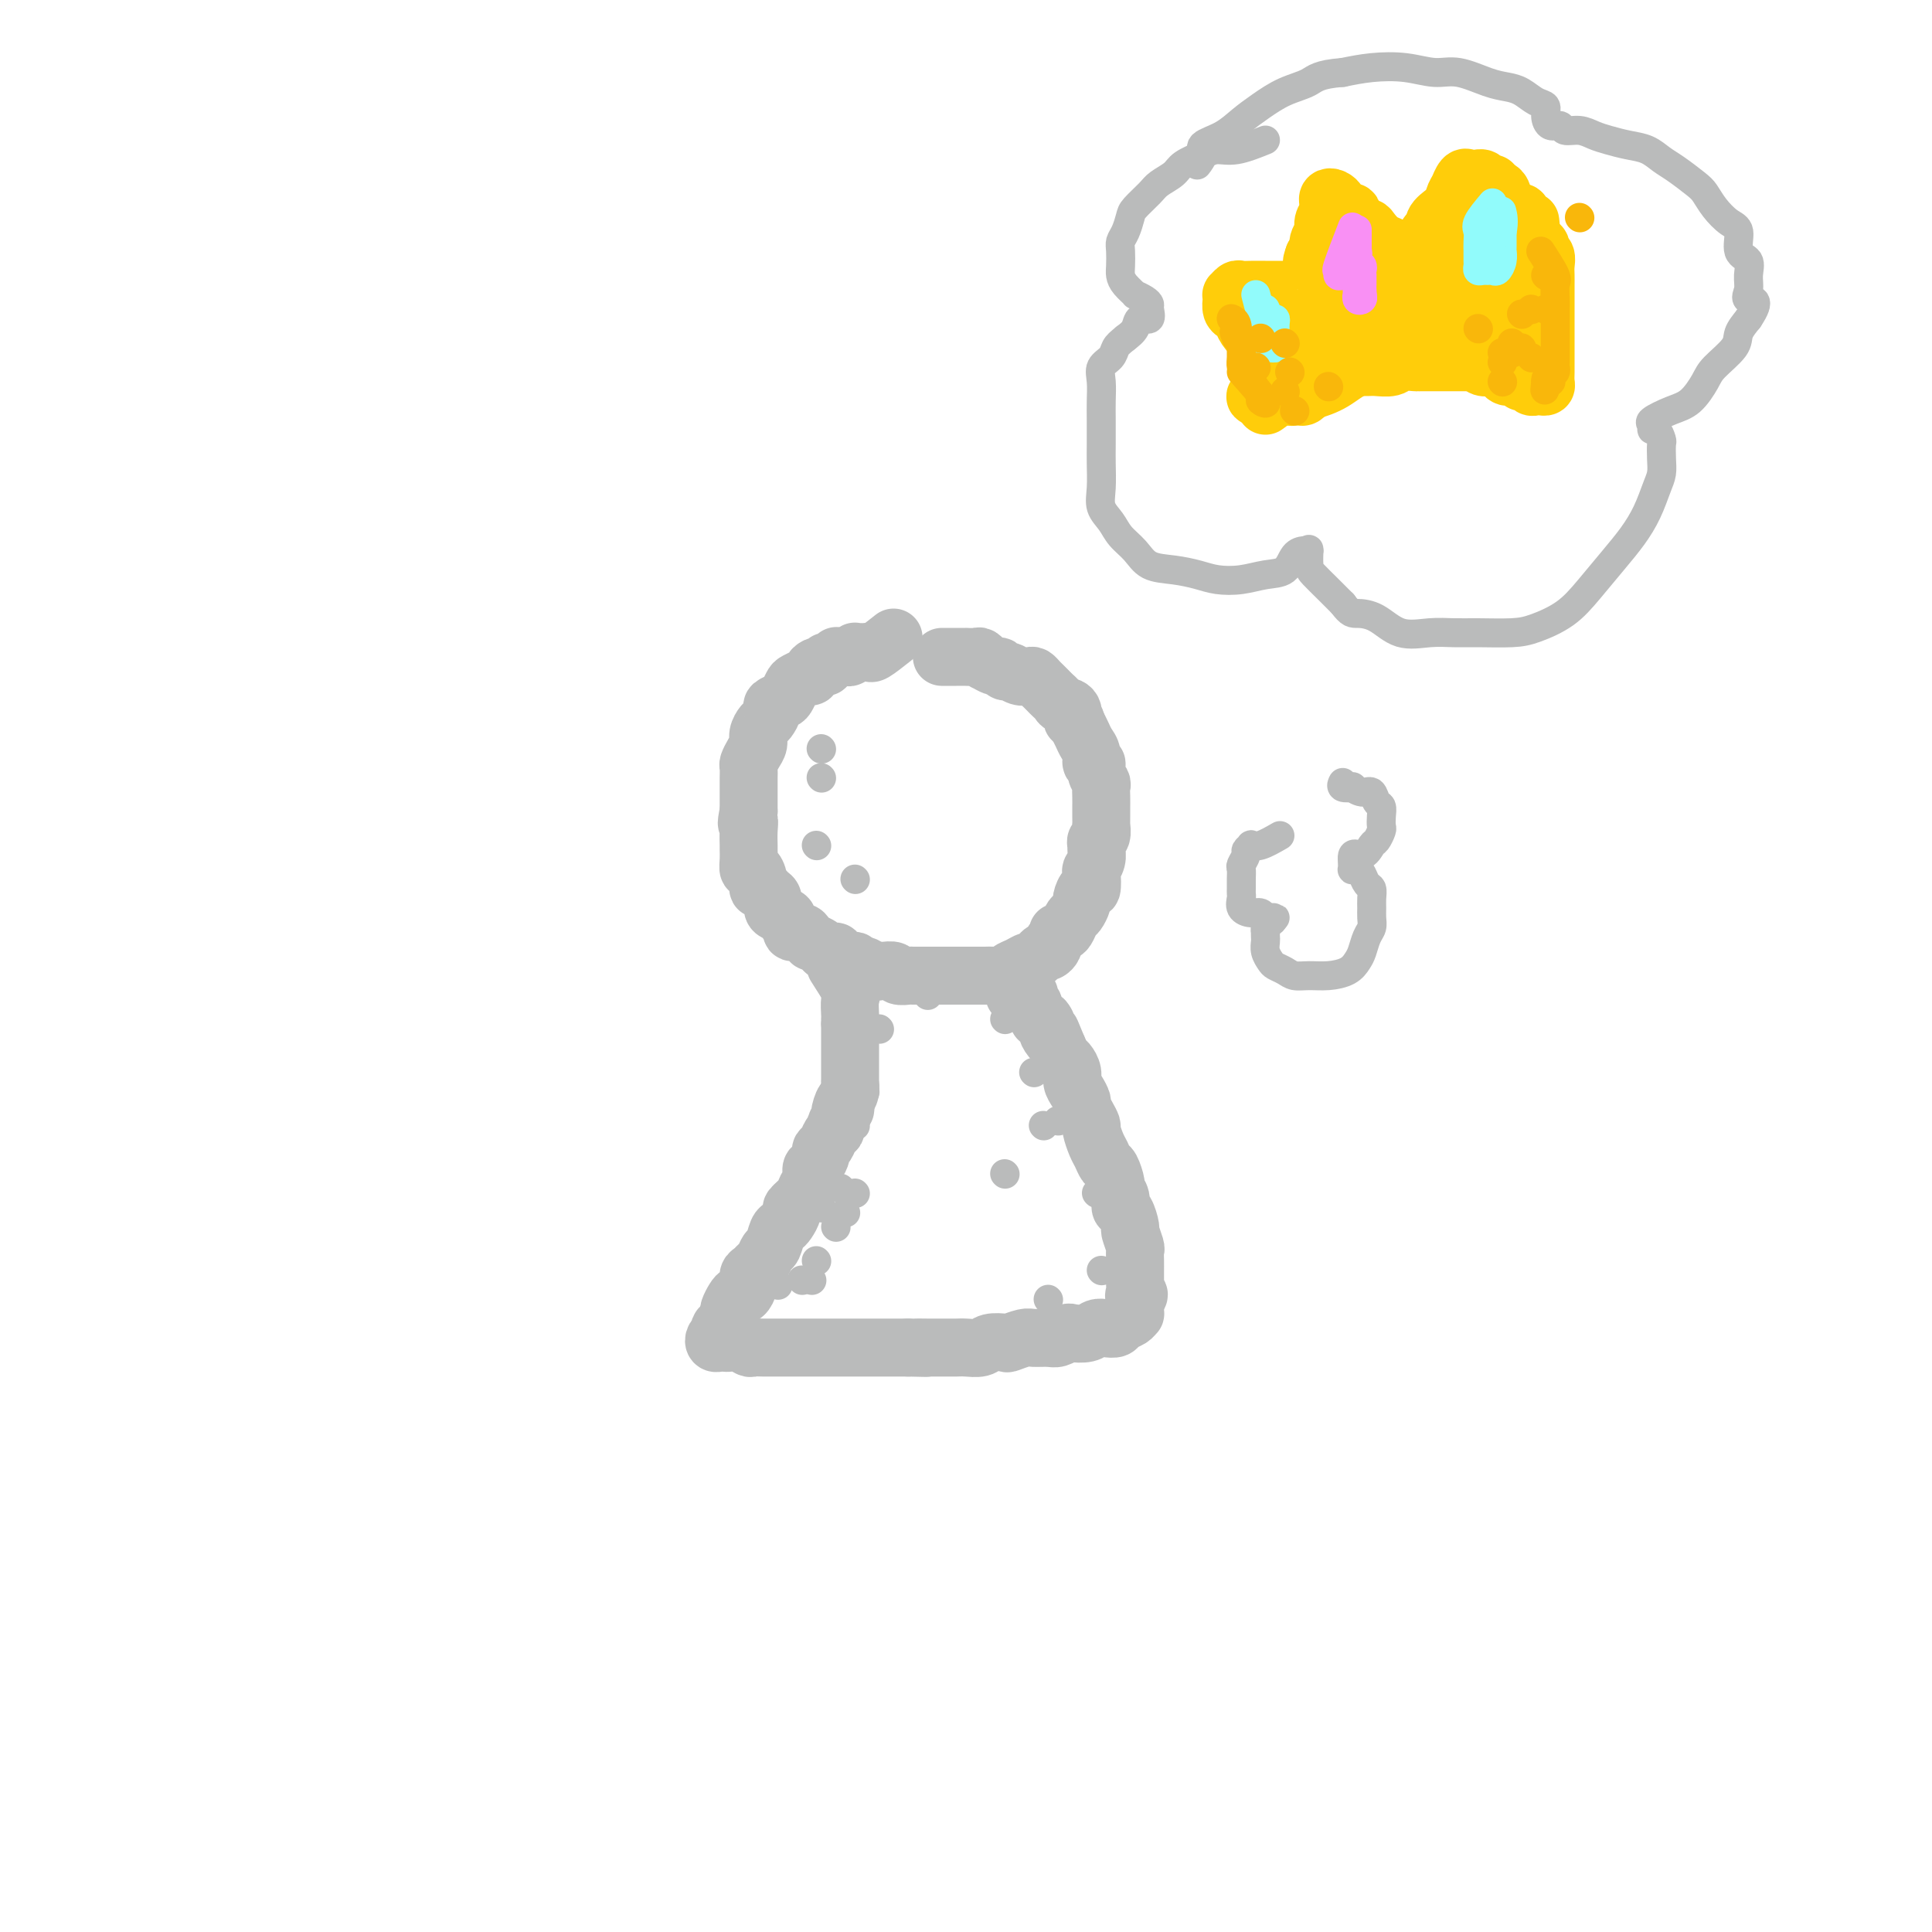 <svg viewBox='0 0 400 400' version='1.1' xmlns='http://www.w3.org/2000/svg' xmlns:xlink='http://www.w3.org/1999/xlink'><g fill='none' stroke='#BABBBB' stroke-width='12' stroke-linecap='round' stroke-linejoin='round'><path d='M185,132c-1.602,1.268 -3.204,2.536 -4,3c-0.796,0.464 -0.787,0.123 -1,0c-0.213,-0.123 -0.649,-0.029 -1,0c-0.351,0.029 -0.619,-0.006 -1,0c-0.381,0.006 -0.876,0.054 -1,0c-0.124,-0.054 0.124,-0.211 0,0c-0.124,0.211 -0.621,0.788 -1,1c-0.379,0.212 -0.641,0.057 -1,0c-0.359,-0.057 -0.817,-0.016 -1,0c-0.183,0.016 -0.092,0.008 0,0'/><path d='M174,136c-1.940,0.636 -1.289,0.227 -1,0c0.289,-0.227 0.218,-0.271 0,0c-0.218,0.271 -0.583,0.856 -1,1c-0.417,0.144 -0.886,-0.155 -1,0c-0.114,0.155 0.128,0.763 0,1c-0.128,0.237 -0.627,0.102 -1,0c-0.373,-0.102 -0.620,-0.172 -1,0c-0.380,0.172 -0.893,0.585 -1,1c-0.107,0.415 0.193,0.831 0,1c-0.193,0.169 -0.878,0.091 -1,0c-0.122,-0.091 0.319,-0.193 0,0c-0.319,0.193 -1.400,0.682 -2,1c-0.600,0.318 -0.720,0.465 -1,1c-0.280,0.535 -0.719,1.457 -1,2c-0.281,0.543 -0.404,0.708 -1,1c-0.596,0.292 -1.666,0.711 -2,1c-0.334,0.289 0.069,0.448 0,1c-0.069,0.552 -0.610,1.499 -1,2c-0.390,0.501 -0.630,0.558 -1,1c-0.370,0.442 -0.870,1.269 -1,2c-0.130,0.731 0.109,1.366 0,2c-0.109,0.634 -0.565,1.269 -1,2c-0.435,0.731 -0.849,1.560 -1,2c-0.151,0.440 -0.041,0.493 0,1c0.041,0.507 0.011,1.470 0,2c-0.011,0.530 -0.003,0.627 0,1c0.003,0.373 0.001,1.024 0,2c-0.001,0.976 -0.000,2.279 0,3c0.000,0.721 0.000,0.861 0,1'/><path d='M155,168c-0.773,3.781 -0.207,2.234 0,2c0.207,-0.234 0.055,0.845 0,2c-0.055,1.155 -0.012,2.385 0,3c0.012,0.615 -0.007,0.615 0,1c0.007,0.385 0.040,1.155 0,2c-0.040,0.845 -0.151,1.767 0,2c0.151,0.233 0.565,-0.221 1,0c0.435,0.221 0.891,1.119 1,2c0.109,0.881 -0.129,1.745 0,2c0.129,0.255 0.625,-0.101 1,0c0.375,0.101 0.630,0.657 1,1c0.370,0.343 0.854,0.473 1,1c0.146,0.527 -0.048,1.450 0,2c0.048,0.550 0.337,0.726 1,1c0.663,0.274 1.701,0.647 2,1c0.299,0.353 -0.142,0.686 0,1c0.142,0.314 0.865,0.610 1,1c0.135,0.390 -0.320,0.874 0,1c0.320,0.126 1.413,-0.107 2,0c0.587,0.107 0.667,0.555 1,1c0.333,0.445 0.920,0.889 1,1c0.080,0.111 -0.347,-0.111 0,0c0.347,0.111 1.468,0.555 2,1c0.532,0.445 0.475,0.890 1,1c0.525,0.110 1.633,-0.115 2,0c0.367,0.115 -0.008,0.570 0,1c0.008,0.430 0.397,0.833 1,1c0.603,0.167 1.419,0.096 2,0c0.581,-0.096 0.926,-0.218 1,0c0.074,0.218 -0.122,0.777 0,1c0.122,0.223 0.561,0.112 1,0'/><path d='M178,200c2.907,1.796 1.173,0.285 1,0c-0.173,-0.285 1.215,0.655 2,1c0.785,0.345 0.969,0.096 1,0c0.031,-0.096 -0.090,-0.040 0,0c0.090,0.040 0.390,0.063 1,0c0.610,-0.063 1.529,-0.213 2,0c0.471,0.213 0.492,0.789 1,1c0.508,0.211 1.502,0.056 2,0c0.498,-0.056 0.501,-0.015 1,0c0.499,0.015 1.495,0.004 2,0c0.505,-0.004 0.519,-0.001 1,0c0.481,0.001 1.428,0.000 2,0c0.572,-0.000 0.768,-0.000 1,0c0.232,0.000 0.500,0.000 1,0c0.500,-0.000 1.232,0.000 2,0c0.768,-0.000 1.570,-0.000 2,0c0.430,0.000 0.486,0.001 1,0c0.514,-0.001 1.485,-0.003 2,0c0.515,0.003 0.575,0.012 1,0c0.425,-0.012 1.217,-0.046 2,0c0.783,0.046 1.558,0.171 2,0c0.442,-0.171 0.552,-0.637 1,-1c0.448,-0.363 1.233,-0.623 2,-1c0.767,-0.377 1.515,-0.871 2,-1c0.485,-0.129 0.708,0.106 1,0c0.292,-0.106 0.653,-0.553 1,-1c0.347,-0.447 0.681,-0.893 1,-1c0.319,-0.107 0.624,0.125 1,0c0.376,-0.125 0.822,-0.607 1,-1c0.178,-0.393 0.089,-0.696 0,-1'/><path d='M218,195c1.726,-1.544 1.039,-1.904 1,-2c-0.039,-0.096 0.568,0.072 1,0c0.432,-0.072 0.689,-0.385 1,-1c0.311,-0.615 0.674,-1.532 1,-2c0.326,-0.468 0.613,-0.487 1,-1c0.387,-0.513 0.875,-1.521 1,-2c0.125,-0.479 -0.111,-0.428 0,-1c0.111,-0.572 0.569,-1.767 1,-2c0.431,-0.233 0.833,0.495 1,0c0.167,-0.495 0.098,-2.212 0,-3c-0.098,-0.788 -0.223,-0.645 0,-1c0.223,-0.355 0.796,-1.207 1,-2c0.204,-0.793 0.041,-1.527 0,-2c-0.041,-0.473 0.042,-0.686 0,-1c-0.042,-0.314 -0.207,-0.731 0,-1c0.207,-0.269 0.788,-0.392 1,-1c0.212,-0.608 0.057,-1.703 0,-2c-0.057,-0.297 -0.015,0.202 0,0c0.015,-0.202 0.004,-1.105 0,-2c-0.004,-0.895 0.000,-1.783 0,-2c-0.000,-0.217 -0.004,0.238 0,0c0.004,-0.238 0.016,-1.168 0,-2c-0.016,-0.832 -0.061,-1.566 0,-2c0.061,-0.434 0.227,-0.567 0,-1c-0.227,-0.433 -0.849,-1.166 -1,-2c-0.151,-0.834 0.167,-1.771 0,-2c-0.167,-0.229 -0.818,0.248 -1,0c-0.182,-0.248 0.106,-1.221 0,-2c-0.106,-0.779 -0.605,-1.364 -1,-2c-0.395,-0.636 -0.684,-1.325 -1,-2c-0.316,-0.675 -0.658,-1.338 -1,-2'/><path d='M223,150c-1.029,-3.367 -1.102,-1.283 -1,-1c0.102,0.283 0.378,-1.233 0,-2c-0.378,-0.767 -1.411,-0.783 -2,-1c-0.589,-0.217 -0.735,-0.635 -1,-1c-0.265,-0.365 -0.649,-0.676 -1,-1c-0.351,-0.324 -0.671,-0.662 -1,-1c-0.329,-0.338 -0.668,-0.678 -1,-1c-0.332,-0.322 -0.656,-0.626 -1,-1c-0.344,-0.374 -0.708,-0.817 -1,-1c-0.292,-0.183 -0.512,-0.106 -1,0c-0.488,0.106 -1.243,0.240 -2,0c-0.757,-0.240 -1.517,-0.853 -2,-1c-0.483,-0.147 -0.689,0.172 -1,0c-0.311,-0.172 -0.728,-0.834 -1,-1c-0.272,-0.166 -0.400,0.166 -1,0c-0.600,-0.166 -1.671,-0.829 -2,-1c-0.329,-0.171 0.085,0.150 0,0c-0.085,-0.150 -0.671,-0.772 -1,-1c-0.329,-0.228 -0.403,-0.061 -1,0c-0.597,0.061 -1.718,0.016 -2,0c-0.282,-0.016 0.275,-0.004 0,0c-0.275,0.004 -1.380,0.001 -2,0c-0.620,-0.001 -0.754,-0.000 -1,0c-0.246,0.000 -0.605,0.000 -1,0c-0.395,-0.000 -0.827,-0.000 -1,0c-0.173,0.000 -0.086,0.000 0,0'/><path d='M173,200c1.268,1.973 2.536,3.946 3,5c0.464,1.054 0.124,1.189 0,2c-0.124,0.811 -0.033,2.298 0,3c0.033,0.702 0.009,0.621 0,1c-0.009,0.379 -0.002,1.220 0,2c0.002,0.780 0.001,1.500 0,2c-0.001,0.500 -0.000,0.782 0,1c0.000,0.218 0.000,0.373 0,1c-0.000,0.627 -0.000,1.726 0,2c0.000,0.274 0.000,-0.276 0,0c-0.000,0.276 -0.000,1.379 0,2c0.000,0.621 0.001,0.761 0,1c-0.001,0.239 -0.003,0.578 0,1c0.003,0.422 0.011,0.928 0,1c-0.011,0.072 -0.041,-0.288 0,0c0.041,0.288 0.155,1.225 0,2c-0.155,0.775 -0.577,1.387 -1,2'/><path d='M175,228c-0.089,3.445 0.187,0.558 0,0c-0.187,-0.558 -0.838,1.211 -1,2c-0.162,0.789 0.164,0.596 0,1c-0.164,0.404 -0.818,1.404 -1,2c-0.182,0.596 0.110,0.789 0,1c-0.110,0.211 -0.621,0.442 -1,1c-0.379,0.558 -0.627,1.444 -1,2c-0.373,0.556 -0.869,0.782 -1,1c-0.131,0.218 0.105,0.429 0,1c-0.105,0.571 -0.552,1.504 -1,2c-0.448,0.496 -0.898,0.557 -1,1c-0.102,0.443 0.145,1.270 0,2c-0.145,0.730 -0.683,1.365 -1,2c-0.317,0.635 -0.414,1.270 -1,2c-0.586,0.730 -1.663,1.556 -2,2c-0.337,0.444 0.064,0.508 0,1c-0.064,0.492 -0.595,1.412 -1,2c-0.405,0.588 -0.686,0.844 -1,1c-0.314,0.156 -0.662,0.213 -1,1c-0.338,0.787 -0.668,2.305 -1,3c-0.332,0.695 -0.667,0.567 -1,1c-0.333,0.433 -0.663,1.428 -1,2c-0.337,0.572 -0.682,0.721 -1,1c-0.318,0.279 -0.610,0.687 -1,1c-0.390,0.313 -0.878,0.531 -1,1c-0.122,0.469 0.121,1.190 0,2c-0.121,0.810 -0.607,1.709 -1,2c-0.393,0.291 -0.693,-0.025 -1,0c-0.307,0.025 -0.621,0.391 -1,1c-0.379,0.609 -0.823,1.460 -1,2c-0.177,0.540 -0.089,0.770 0,1'/><path d='M151,272c-3.668,6.984 -0.838,2.445 0,1c0.838,-1.445 -0.315,0.204 -1,1c-0.685,0.796 -0.902,0.739 -1,1c-0.098,0.261 -0.076,0.841 0,1c0.076,0.159 0.206,-0.101 0,0c-0.206,0.101 -0.746,0.563 -1,1c-0.254,0.437 -0.220,0.848 0,1c0.220,0.152 0.626,0.044 1,0c0.374,-0.044 0.715,-0.026 1,0c0.285,0.026 0.513,0.060 1,0c0.487,-0.060 1.231,-0.212 2,0c0.769,0.212 1.561,0.789 2,1c0.439,0.211 0.525,0.057 1,0c0.475,-0.057 1.339,-0.015 2,0c0.661,0.015 1.120,0.004 2,0c0.880,-0.004 2.181,-0.001 3,0c0.819,0.001 1.156,0.000 2,0c0.844,-0.000 2.194,-0.000 3,0c0.806,0.000 1.067,0.000 2,0c0.933,-0.000 2.537,-0.000 3,0c0.463,0.000 -0.214,0.000 0,0c0.214,-0.000 1.321,-0.000 2,0c0.679,0.000 0.931,0.000 2,0c1.069,-0.000 2.957,-0.000 4,0c1.043,0.000 1.242,0.000 2,0c0.758,-0.000 2.074,-0.000 3,0c0.926,0.000 1.463,0.000 2,0'/><path d='M188,279c6.566,0.155 2.981,0.042 2,0c-0.981,-0.042 0.642,-0.011 2,0c1.358,0.011 2.451,0.004 3,0c0.549,-0.004 0.554,-0.005 1,0c0.446,0.005 1.332,0.015 2,0c0.668,-0.015 1.119,-0.056 2,0c0.881,0.056 2.194,0.207 3,0c0.806,-0.207 1.107,-0.773 2,-1c0.893,-0.227 2.379,-0.114 3,0c0.621,0.114 0.379,0.228 1,0c0.621,-0.228 2.107,-0.797 3,-1c0.893,-0.203 1.193,-0.041 2,0c0.807,0.041 2.121,-0.041 3,0c0.879,0.041 1.324,0.203 2,0c0.676,-0.203 1.584,-0.773 2,-1c0.416,-0.227 0.339,-0.113 1,0c0.661,0.113 2.060,0.223 3,0c0.940,-0.223 1.421,-0.781 2,-1c0.579,-0.219 1.255,-0.101 2,0c0.745,0.101 1.559,0.186 2,0c0.441,-0.186 0.511,-0.641 1,-1c0.489,-0.359 1.399,-0.621 2,-1c0.601,-0.379 0.893,-0.875 1,-1c0.107,-0.125 0.029,0.121 0,0c-0.029,-0.121 -0.008,-0.610 0,-1c0.008,-0.390 0.002,-0.683 0,-1c-0.002,-0.317 -0.001,-0.659 0,-1'/><path d='M235,269c1.547,-1.340 0.415,-1.190 0,-1c-0.415,0.190 -0.111,0.420 0,0c0.111,-0.420 0.030,-1.491 0,-2c-0.030,-0.509 -0.008,-0.455 0,-1c0.008,-0.545 0.003,-1.688 0,-2c-0.003,-0.312 -0.005,0.207 0,0c0.005,-0.207 0.016,-1.138 0,-2c-0.016,-0.862 -0.060,-1.653 0,-2c0.060,-0.347 0.222,-0.249 0,-1c-0.222,-0.751 -0.829,-2.350 -1,-3c-0.171,-0.650 0.094,-0.349 0,-1c-0.094,-0.651 -0.546,-2.252 -1,-3c-0.454,-0.748 -0.909,-0.642 -1,-1c-0.091,-0.358 0.183,-1.180 0,-2c-0.183,-0.820 -0.823,-1.638 -1,-2c-0.177,-0.362 0.107,-0.270 0,-1c-0.107,-0.730 -0.607,-2.283 -1,-3c-0.393,-0.717 -0.679,-0.597 -1,-1c-0.321,-0.403 -0.677,-1.329 -1,-2c-0.323,-0.671 -0.612,-1.087 -1,-2c-0.388,-0.913 -0.874,-2.324 -1,-3c-0.126,-0.676 0.107,-0.618 0,-1c-0.107,-0.382 -0.554,-1.205 -1,-2c-0.446,-0.795 -0.889,-1.564 -1,-2c-0.111,-0.436 0.111,-0.541 0,-1c-0.111,-0.459 -0.555,-1.274 -1,-2c-0.445,-0.726 -0.893,-1.363 -1,-2c-0.107,-0.637 0.126,-1.274 0,-2c-0.126,-0.726 -0.611,-1.542 -1,-2c-0.389,-0.458 -0.683,-0.560 -1,-1c-0.317,-0.440 -0.659,-1.220 -1,-2'/><path d='M219,217c-2.329,-5.659 -1.150,-2.808 -1,-2c0.150,0.808 -0.729,-0.427 -1,-1c-0.271,-0.573 0.067,-0.482 0,-1c-0.067,-0.518 -0.539,-1.644 -1,-2c-0.461,-0.356 -0.912,0.060 -1,0c-0.088,-0.060 0.186,-0.594 0,-1c-0.186,-0.406 -0.834,-0.683 -1,-1c-0.166,-0.317 0.149,-0.673 0,-1c-0.149,-0.327 -0.761,-0.623 -1,-1c-0.239,-0.377 -0.106,-0.833 0,-1c0.106,-0.167 0.186,-0.045 0,0c-0.186,0.045 -0.637,0.012 -1,0c-0.363,-0.012 -0.636,-0.003 -1,0c-0.364,0.003 -0.818,0.001 -1,0c-0.182,-0.001 -0.091,-0.000 0,0'/></g>
<g fill='none' stroke='#BABBBB' stroke-width='6' stroke-linecap='round' stroke-linejoin='round'><path d='M265,173c-1.455,0.838 -2.911,1.677 -4,2c-1.089,0.323 -1.812,0.132 -2,0c-0.188,-0.132 0.160,-0.205 0,0c-0.160,0.205 -0.827,0.688 -1,1c-0.173,0.312 0.150,0.455 0,1c-0.150,0.545 -0.772,1.494 -1,2c-0.228,0.506 -0.061,0.568 0,1c0.061,0.432 0.015,1.232 0,2c-0.015,0.768 0.002,1.502 0,2c-0.002,0.498 -0.022,0.759 0,1c0.022,0.241 0.086,0.461 0,1c-0.086,0.539 -0.322,1.398 0,2c0.322,0.602 1.201,0.946 2,1c0.799,0.054 1.518,-0.182 2,0c0.482,0.182 0.727,0.781 1,1c0.273,0.219 0.573,0.059 1,0c0.427,-0.059 0.979,-0.017 1,0c0.021,0.017 -0.490,0.008 -1,0'/><path d='M263,190c0.989,0.492 0.461,0.724 0,1c-0.461,0.276 -0.855,0.598 -1,1c-0.145,0.402 -0.040,0.884 0,1c0.040,0.116 0.014,-0.134 0,0c-0.014,0.134 -0.016,0.652 0,1c0.016,0.348 0.049,0.527 0,1c-0.049,0.473 -0.179,1.241 0,2c0.179,0.759 0.669,1.510 1,2c0.331,0.490 0.503,0.720 1,1c0.497,0.280 1.320,0.609 2,1c0.680,0.391 1.219,0.845 2,1c0.781,0.155 1.806,0.012 3,0c1.194,-0.012 2.557,0.106 4,0c1.443,-0.106 2.965,-0.437 4,-1c1.035,-0.563 1.584,-1.358 2,-2c0.416,-0.642 0.700,-1.131 1,-2c0.300,-0.869 0.616,-2.119 1,-3c0.384,-0.881 0.836,-1.392 1,-2c0.164,-0.608 0.041,-1.314 0,-2c-0.041,-0.686 0.000,-1.353 0,-2c-0.000,-0.647 -0.041,-1.273 0,-2c0.041,-0.727 0.165,-1.554 0,-2c-0.165,-0.446 -0.619,-0.511 -1,-1c-0.381,-0.489 -0.691,-1.402 -1,-2c-0.309,-0.598 -0.619,-0.881 -1,-1c-0.381,-0.119 -0.834,-0.073 -1,0c-0.166,0.073 -0.045,0.174 0,0c0.045,-0.174 0.013,-0.621 0,-1c-0.013,-0.379 -0.006,-0.689 0,-1'/><path d='M280,178c-0.275,-1.970 1.037,-0.894 2,-1c0.963,-0.106 1.578,-1.393 2,-2c0.422,-0.607 0.650,-0.534 1,-1c0.350,-0.466 0.823,-1.471 1,-2c0.177,-0.529 0.059,-0.580 0,-1c-0.059,-0.420 -0.060,-1.208 0,-2c0.060,-0.792 0.180,-1.589 0,-2c-0.180,-0.411 -0.659,-0.436 -1,-1c-0.341,-0.564 -0.544,-1.667 -1,-2c-0.456,-0.333 -1.166,0.103 -2,0c-0.834,-0.103 -1.793,-0.746 -2,-1c-0.207,-0.254 0.336,-0.120 0,0c-0.336,0.120 -1.552,0.225 -2,0c-0.448,-0.225 -0.128,-0.778 0,-1c0.128,-0.222 0.064,-0.111 0,0'/><path d='M262,29c-2.144,0.863 -4.288,1.726 -6,2c-1.712,0.274 -2.990,-0.039 -4,0c-1.010,0.039 -1.750,0.432 -3,1c-1.250,0.568 -3.011,1.311 -4,2c-0.989,0.689 -1.207,1.324 -2,2c-0.793,0.676 -2.163,1.392 -3,2c-0.837,0.608 -1.142,1.108 -2,2c-0.858,0.892 -2.268,2.177 -3,3c-0.732,0.823 -0.784,1.183 -1,2c-0.216,0.817 -0.594,2.092 -1,3c-0.406,0.908 -0.839,1.450 -1,2c-0.161,0.550 -0.049,1.108 0,2c0.049,0.892 0.036,2.119 0,3c-0.036,0.881 -0.094,1.416 0,2c0.094,0.584 0.341,1.218 1,2c0.659,0.782 1.731,1.714 2,2c0.269,0.286 -0.266,-0.073 0,0c0.266,0.073 1.332,0.578 2,1c0.668,0.422 0.937,0.760 1,1c0.063,0.240 -0.080,0.382 0,1c0.080,0.618 0.382,1.712 0,2c-0.382,0.288 -1.449,-0.230 -2,0c-0.551,0.230 -0.586,1.209 -1,2c-0.414,0.791 -1.207,1.396 -2,2'/><path d='M233,70c-1.198,0.974 -1.694,1.408 -2,2c-0.306,0.592 -0.422,1.343 -1,2c-0.578,0.657 -1.619,1.222 -2,2c-0.381,0.778 -0.102,1.771 0,3c0.102,1.229 0.028,2.695 0,4c-0.028,1.305 -0.009,2.450 0,4c0.009,1.550 0.009,3.506 0,5c-0.009,1.494 -0.025,2.525 0,4c0.025,1.475 0.093,3.395 0,5c-0.093,1.605 -0.347,2.896 0,4c0.347,1.104 1.295,2.022 2,3c0.705,0.978 1.168,2.016 2,3c0.832,0.984 2.034,1.913 3,3c0.966,1.087 1.695,2.331 3,3c1.305,0.669 3.184,0.764 5,1c1.816,0.236 3.568,0.612 5,1c1.432,0.388 2.543,0.787 4,1c1.457,0.213 3.258,0.239 5,0c1.742,-0.239 3.423,-0.744 5,-1c1.577,-0.256 3.049,-0.264 4,-1c0.951,-0.736 1.379,-2.200 2,-3c0.621,-0.800 1.434,-0.937 2,-1c0.566,-0.063 0.885,-0.054 1,0c0.115,0.054 0.026,0.153 0,0c-0.026,-0.153 0.012,-0.558 0,0c-0.012,0.558 -0.076,2.077 0,3c0.076,0.923 0.290,1.248 1,2c0.710,0.752 1.917,1.929 3,3c1.083,1.071 2.041,2.035 3,3'/><path d='M278,125c1.580,2.143 2.029,2.000 3,2c0.971,0.000 2.465,0.144 4,1c1.535,0.856 3.110,2.426 5,3c1.890,0.574 4.096,0.152 6,0c1.904,-0.152 3.506,-0.034 5,0c1.494,0.034 2.881,-0.015 5,0c2.119,0.015 4.972,0.094 7,0c2.028,-0.094 3.232,-0.362 5,-1c1.768,-0.638 4.101,-1.646 6,-3c1.899,-1.354 3.363,-3.055 5,-5c1.637,-1.945 3.448,-4.134 5,-6c1.552,-1.866 2.847,-3.408 4,-5c1.153,-1.592 2.165,-3.232 3,-5c0.835,-1.768 1.492,-3.663 2,-5c0.508,-1.337 0.865,-2.117 1,-3c0.135,-0.883 0.046,-1.868 0,-3c-0.046,-1.132 -0.050,-2.412 0,-3c0.050,-0.588 0.154,-0.485 0,-1c-0.154,-0.515 -0.565,-1.647 -1,-2c-0.435,-0.353 -0.893,0.073 -1,0c-0.107,-0.073 0.135,-0.645 0,-1c-0.135,-0.355 -0.649,-0.491 0,-1c0.649,-0.509 2.462,-1.389 4,-2c1.538,-0.611 2.803,-0.954 4,-2c1.197,-1.046 2.326,-2.797 3,-4c0.674,-1.203 0.892,-1.859 2,-3c1.108,-1.141 3.106,-2.769 4,-4c0.894,-1.231 0.684,-2.066 1,-3c0.316,-0.934 1.158,-1.967 2,-3'/><path d='M362,66c2.937,-4.380 0.779,-3.829 0,-4c-0.779,-0.171 -0.179,-1.065 0,-2c0.179,-0.935 -0.062,-1.912 0,-3c0.062,-1.088 0.428,-2.286 0,-3c-0.428,-0.714 -1.648,-0.944 -2,-2c-0.352,-1.056 0.164,-2.939 0,-4c-0.164,-1.061 -1.009,-1.299 -2,-2c-0.991,-0.701 -2.127,-1.864 -3,-3c-0.873,-1.136 -1.482,-2.244 -2,-3c-0.518,-0.756 -0.945,-1.158 -2,-2c-1.055,-0.842 -2.736,-2.124 -4,-3c-1.264,-0.876 -2.109,-1.348 -3,-2c-0.891,-0.652 -1.827,-1.485 -3,-2c-1.173,-0.515 -2.584,-0.711 -4,-1c-1.416,-0.289 -2.837,-0.670 -4,-1c-1.163,-0.330 -2.069,-0.609 -3,-1c-0.931,-0.391 -1.886,-0.895 -3,-1c-1.114,-0.105 -2.388,0.189 -3,0c-0.612,-0.189 -0.561,-0.862 -1,-1c-0.439,-0.138 -1.366,0.258 -2,0c-0.634,-0.258 -0.973,-1.169 -1,-2c-0.027,-0.831 0.260,-1.583 0,-2c-0.260,-0.417 -1.065,-0.498 -2,-1c-0.935,-0.502 -1.998,-1.426 -3,-2c-1.002,-0.574 -1.942,-0.798 -3,-1c-1.058,-0.202 -2.235,-0.380 -4,-1c-1.765,-0.620 -4.119,-1.680 -6,-2c-1.881,-0.320 -3.288,0.100 -5,0c-1.712,-0.100 -3.730,-0.719 -6,-1c-2.270,-0.281 -4.791,-0.223 -7,0c-2.209,0.223 -4.104,0.612 -6,1'/><path d='M278,15c-5.062,0.370 -5.717,1.296 -7,2c-1.283,0.704 -3.192,1.186 -5,2c-1.808,0.814 -3.513,1.961 -5,3c-1.487,1.039 -2.756,1.970 -4,3c-1.244,1.030 -2.463,2.157 -4,3c-1.537,0.843 -3.391,1.401 -4,2c-0.609,0.599 0.028,1.238 0,2c-0.028,0.762 -0.722,1.646 -1,2c-0.278,0.354 -0.139,0.177 0,0'/></g>
<g fill='none' stroke='#FFCD0A' stroke-width='12' stroke-linecap='round' stroke-linejoin='round'><path d='M262,84c1.817,-1.316 3.634,-2.632 4,-3c0.366,-0.368 -0.719,0.213 0,0c0.719,-0.213 3.241,-1.219 5,-2c1.759,-0.781 2.754,-1.338 4,-2c1.246,-0.662 2.744,-1.430 4,-2c1.256,-0.570 2.272,-0.941 3,-1c0.728,-0.059 1.169,0.194 2,0c0.831,-0.194 2.054,-0.837 3,-1c0.946,-0.163 1.616,0.152 2,0c0.384,-0.152 0.483,-0.773 1,-1c0.517,-0.227 1.453,-0.061 2,0c0.547,0.061 0.705,0.017 1,0c0.295,-0.017 0.727,-0.005 1,0c0.273,0.005 0.387,0.004 1,0c0.613,-0.004 1.727,-0.011 2,0c0.273,0.011 -0.293,0.042 0,0c0.293,-0.042 1.444,-0.156 2,0c0.556,0.156 0.516,0.580 1,1c0.484,0.420 1.491,0.834 2,1c0.509,0.166 0.520,0.083 1,0c0.480,-0.083 1.428,-0.167 2,0c0.572,0.167 0.770,0.583 1,1c0.230,0.417 0.494,0.833 1,1c0.506,0.167 1.253,0.083 2,0'/><path d='M309,76c3.401,0.863 2.404,1.020 2,1c-0.404,-0.020 -0.214,-0.216 0,0c0.214,0.216 0.452,0.843 1,1c0.548,0.157 1.405,-0.155 2,0c0.595,0.155 0.929,0.777 1,1c0.071,0.223 -0.122,0.046 0,0c0.122,-0.046 0.557,0.040 1,0c0.443,-0.040 0.893,-0.206 1,0c0.107,0.206 -0.129,0.785 0,1c0.129,0.215 0.623,0.066 1,0c0.377,-0.066 0.637,-0.048 1,0c0.363,0.048 0.829,0.127 1,0c0.171,-0.127 0.046,-0.460 0,-1c-0.046,-0.540 -0.012,-1.288 0,-2c0.012,-0.712 0.003,-1.387 0,-2c-0.003,-0.613 -0.001,-1.165 0,-2c0.001,-0.835 0.000,-1.953 0,-3c-0.000,-1.047 0.000,-2.024 0,-3c-0.000,-0.976 -0.000,-1.952 0,-3c0.000,-1.048 0.001,-2.168 0,-3c-0.001,-0.832 -0.004,-1.375 0,-2c0.004,-0.625 0.016,-1.334 0,-2c-0.016,-0.666 -0.060,-1.291 0,-2c0.060,-0.709 0.223,-1.502 0,-2c-0.223,-0.498 -0.833,-0.700 -1,-1c-0.167,-0.300 0.109,-0.696 0,-1c-0.109,-0.304 -0.603,-0.515 -1,-1c-0.397,-0.485 -0.699,-1.242 -1,-2'/><path d='M317,48c-0.419,-4.439 0.032,-1.036 0,0c-0.032,1.036 -0.547,-0.296 -1,-1c-0.453,-0.704 -0.842,-0.780 -1,-1c-0.158,-0.220 -0.083,-0.584 0,-1c0.083,-0.416 0.176,-0.885 0,-1c-0.176,-0.115 -0.621,0.124 -1,0c-0.379,-0.124 -0.693,-0.612 -1,-1c-0.307,-0.388 -0.608,-0.677 -1,-1c-0.392,-0.323 -0.875,-0.679 -1,-1c-0.125,-0.321 0.107,-0.607 0,-1c-0.107,-0.393 -0.553,-0.894 -1,-1c-0.447,-0.106 -0.894,0.182 -1,0c-0.106,-0.182 0.130,-0.833 0,-1c-0.130,-0.167 -0.626,0.151 -1,0c-0.374,-0.151 -0.625,-0.772 -1,-1c-0.375,-0.228 -0.874,-0.063 -1,0c-0.126,0.063 0.120,0.025 0,0c-0.120,-0.025 -0.605,-0.037 -1,0c-0.395,0.037 -0.698,0.122 -1,0c-0.302,-0.122 -0.602,-0.450 -1,0c-0.398,0.450 -0.895,1.679 -1,2c-0.105,0.321 0.180,-0.266 0,0c-0.180,0.266 -0.827,1.383 -1,2c-0.173,0.617 0.126,0.733 0,1c-0.126,0.267 -0.677,0.685 -1,1c-0.323,0.315 -0.416,0.528 -1,1c-0.584,0.472 -1.657,1.204 -2,2c-0.343,0.796 0.045,1.656 0,2c-0.045,0.344 -0.522,0.172 -1,0'/><path d='M296,48c-1.638,1.879 -0.233,1.078 0,1c0.233,-0.078 -0.707,0.568 -1,1c-0.293,0.432 0.062,0.652 0,1c-0.062,0.348 -0.540,0.825 -1,1c-0.460,0.175 -0.901,0.048 -1,0c-0.099,-0.048 0.143,-0.016 0,0c-0.143,0.016 -0.671,0.016 -1,0c-0.329,-0.016 -0.459,-0.050 -1,0c-0.541,0.050 -1.492,0.182 -2,0c-0.508,-0.182 -0.574,-0.677 -1,-1c-0.426,-0.323 -1.214,-0.472 -2,-1c-0.786,-0.528 -1.571,-1.433 -2,-2c-0.429,-0.567 -0.501,-0.796 -1,-1c-0.499,-0.204 -1.425,-0.383 -2,-1c-0.575,-0.617 -0.798,-1.671 -1,-2c-0.202,-0.329 -0.384,0.069 -1,0c-0.616,-0.069 -1.668,-0.604 -2,-1c-0.332,-0.396 0.054,-0.653 0,-1c-0.054,-0.347 -0.549,-0.784 -1,-1c-0.451,-0.216 -0.857,-0.210 -1,0c-0.143,0.210 -0.023,0.622 0,1c0.023,0.378 -0.050,0.720 0,1c0.050,0.280 0.224,0.498 0,1c-0.224,0.502 -0.847,1.286 -1,2c-0.153,0.714 0.165,1.356 0,2c-0.165,0.644 -0.814,1.289 -1,2c-0.186,0.711 0.090,1.489 0,2c-0.090,0.511 -0.545,0.756 -1,1'/><path d='M272,53c-0.790,2.046 -0.264,1.662 0,2c0.264,0.338 0.268,1.397 0,2c-0.268,0.603 -0.806,0.750 -1,1c-0.194,0.250 -0.044,0.603 0,1c0.044,0.397 -0.019,0.838 0,1c0.019,0.162 0.118,0.043 0,0c-0.118,-0.043 -0.453,-0.012 -1,0c-0.547,0.012 -1.305,0.003 -2,0c-0.695,-0.003 -1.328,-0.001 -2,0c-0.672,0.001 -1.384,-0.001 -2,0c-0.616,0.001 -1.135,0.004 -2,0c-0.865,-0.004 -2.074,-0.016 -3,0c-0.926,0.016 -1.568,0.059 -2,0c-0.432,-0.059 -0.652,-0.219 -1,0c-0.348,0.219 -0.822,0.818 -1,1c-0.178,0.182 -0.058,-0.054 0,0c0.058,0.054 0.056,0.398 0,1c-0.056,0.602 -0.166,1.462 0,2c0.166,0.538 0.608,0.755 1,1c0.392,0.245 0.735,0.517 1,1c0.265,0.483 0.453,1.176 1,2c0.547,0.824 1.452,1.778 2,2c0.548,0.222 0.737,-0.288 1,0c0.263,0.288 0.598,1.376 1,2c0.402,0.624 0.871,0.786 1,1c0.129,0.214 -0.081,0.481 0,1c0.081,0.519 0.452,1.291 1,2c0.548,0.709 1.274,1.354 2,2'/><path d='M266,78c1.715,2.364 0.501,1.274 0,1c-0.501,-0.274 -0.289,0.268 0,1c0.289,0.732 0.655,1.655 1,2c0.345,0.345 0.669,0.112 1,0c0.331,-0.112 0.668,-0.104 1,0c0.332,0.104 0.658,0.305 1,0c0.342,-0.305 0.699,-1.116 1,-2c0.301,-0.884 0.546,-1.841 1,-3c0.454,-1.159 1.117,-2.521 2,-4c0.883,-1.479 1.987,-3.074 3,-5c1.013,-1.926 1.936,-4.181 3,-6c1.064,-1.819 2.271,-3.202 3,-5c0.729,-1.798 0.981,-4.012 1,-5c0.019,-0.988 -0.193,-0.751 0,-1c0.193,-0.249 0.792,-0.985 1,-1c0.208,-0.015 0.024,0.689 0,1c-0.024,0.311 0.113,0.229 0,1c-0.113,0.771 -0.475,2.397 -1,4c-0.525,1.603 -1.214,3.185 -2,5c-0.786,1.815 -1.669,3.863 -2,5c-0.331,1.137 -0.109,1.363 0,2c0.109,0.637 0.105,1.686 0,2c-0.105,0.314 -0.310,-0.106 0,0c0.310,0.106 1.135,0.740 2,0c0.865,-0.740 1.771,-2.853 3,-4c1.229,-1.147 2.780,-1.328 4,-2c1.220,-0.672 2.110,-1.836 3,-3'/><path d='M292,61c2.004,-1.316 1.013,-0.108 1,0c-0.013,0.108 0.952,-0.886 1,-1c0.048,-0.114 -0.820,0.651 -1,1c-0.180,0.349 0.327,0.282 0,1c-0.327,0.718 -1.489,2.221 -2,3c-0.511,0.779 -0.369,0.835 0,1c0.369,0.165 0.967,0.440 2,0c1.033,-0.440 2.501,-1.595 4,-3c1.499,-1.405 3.029,-3.059 4,-4c0.971,-0.941 1.383,-1.168 2,-2c0.617,-0.832 1.437,-2.270 2,-3c0.563,-0.730 0.867,-0.753 1,-1c0.133,-0.247 0.093,-0.719 0,-1c-0.093,-0.281 -0.241,-0.371 -1,0c-0.759,0.371 -2.131,1.203 -3,2c-0.869,0.797 -1.237,1.557 -2,2c-0.763,0.443 -1.922,0.567 -3,1c-1.078,0.433 -2.075,1.173 -3,2c-0.925,0.827 -1.779,1.742 -3,2c-1.221,0.258 -2.810,-0.139 -4,0c-1.190,0.139 -1.981,0.814 -3,1c-1.019,0.186 -2.268,-0.116 -3,0c-0.732,0.116 -0.949,0.650 -2,1c-1.051,0.350 -2.937,0.517 -4,1c-1.063,0.483 -1.304,1.281 -2,2c-0.696,0.719 -1.848,1.360 -3,2'/><path d='M270,68c-5.567,2.618 -1.986,2.164 -1,2c0.986,-0.164 -0.624,-0.038 -1,0c-0.376,0.038 0.484,-0.014 1,0c0.516,0.014 0.690,0.092 2,0c1.310,-0.092 3.757,-0.353 6,-1c2.243,-0.647 4.281,-1.680 6,-3c1.719,-1.320 3.119,-2.928 5,-4c1.881,-1.072 4.244,-1.608 6,-2c1.756,-0.392 2.904,-0.641 4,-1c1.096,-0.359 2.139,-0.828 3,-1c0.861,-0.172 1.540,-0.046 2,0c0.460,0.046 0.701,0.014 1,0c0.299,-0.014 0.658,-0.010 1,0c0.342,0.010 0.669,0.025 1,0c0.331,-0.025 0.666,-0.091 1,0c0.334,0.091 0.667,0.338 1,1c0.333,0.662 0.667,1.740 1,2c0.333,0.260 0.666,-0.299 1,0c0.334,0.299 0.668,1.456 1,2c0.332,0.544 0.663,0.474 1,1c0.337,0.526 0.679,1.646 1,2c0.321,0.354 0.621,-0.059 1,0c0.379,0.059 0.838,0.590 1,1c0.162,0.410 0.029,0.697 0,1c-0.029,0.303 0.048,0.620 0,1c-0.048,0.380 -0.220,0.823 0,1c0.220,0.177 0.832,0.089 1,0c0.168,-0.089 -0.109,-0.178 0,0c0.109,0.178 0.602,0.622 1,1c0.398,0.378 0.699,0.689 1,1'/><path d='M318,72c1.914,2.101 1.199,0.353 1,0c-0.199,-0.353 0.118,0.690 0,1c-0.118,0.310 -0.669,-0.114 -1,0c-0.331,0.114 -0.440,0.766 -1,1c-0.560,0.234 -1.571,0.049 -2,0c-0.429,-0.049 -0.275,0.040 -1,0c-0.725,-0.040 -2.330,-0.207 -3,0c-0.670,0.207 -0.405,0.787 -1,1c-0.595,0.213 -2.051,0.057 -3,0c-0.949,-0.057 -1.390,-0.015 -2,0c-0.610,0.015 -1.390,0.004 -2,0c-0.610,-0.004 -1.051,-0.001 -2,0c-0.949,0.001 -2.408,-0.001 -3,0c-0.592,0.001 -0.317,0.004 -1,0c-0.683,-0.004 -2.322,-0.015 -3,0c-0.678,0.015 -0.393,0.057 -1,0c-0.607,-0.057 -2.106,-0.211 -3,0c-0.894,0.211 -1.183,0.789 -2,1c-0.817,0.211 -2.162,0.056 -3,0c-0.838,-0.056 -1.168,-0.012 -2,0c-0.832,0.012 -2.164,-0.008 -3,0c-0.836,0.008 -1.174,0.044 -2,0c-0.826,-0.044 -2.139,-0.166 -3,0c-0.861,0.166 -1.270,0.622 -2,1c-0.730,0.378 -1.780,0.680 -3,1c-1.220,0.320 -2.610,0.660 -4,1'/><path d='M266,79c-8.624,1.188 -4.184,0.659 -3,1c1.184,0.341 -0.887,1.553 -2,2c-1.113,0.447 -1.267,0.129 -1,0c0.267,-0.129 0.957,-0.069 2,0c1.043,0.069 2.441,0.147 4,0c1.559,-0.147 3.280,-0.519 5,-1c1.720,-0.481 3.439,-1.069 5,-2c1.561,-0.931 2.963,-2.204 5,-3c2.037,-0.796 4.707,-1.116 7,-2c2.293,-0.884 4.207,-2.332 6,-3c1.793,-0.668 3.464,-0.557 5,-1c1.536,-0.443 2.936,-1.439 4,-2c1.064,-0.561 1.791,-0.685 3,-1c1.209,-0.315 2.898,-0.819 4,-1c1.102,-0.181 1.616,-0.037 2,0c0.384,0.037 0.637,-0.031 1,0c0.363,0.031 0.836,0.163 1,0c0.164,-0.163 0.021,-0.619 0,-1c-0.021,-0.381 0.082,-0.687 0,-1c-0.082,-0.313 -0.348,-0.632 -1,-1c-0.652,-0.368 -1.691,-0.784 -2,-1c-0.309,-0.216 0.113,-0.232 0,-1c-0.113,-0.768 -0.762,-2.286 -1,-3c-0.238,-0.714 -0.064,-0.622 0,-1c0.064,-0.378 0.017,-1.225 0,-2c-0.017,-0.775 -0.005,-1.478 0,-2c0.005,-0.522 0.001,-0.863 0,-1c-0.001,-0.137 -0.001,-0.068 0,0'/><path d='M310,52c-0.467,-2.400 -0.133,-1.400 0,-1c0.133,0.400 0.067,0.200 0,0'/></g>
<g fill='none' stroke='#F990F4' stroke-width='6' stroke-linecap='round' stroke-linejoin='round'><path d='M281,48c0.000,1.548 0.000,3.096 0,4c-0.000,0.904 -0.000,1.164 0,2c0.000,0.836 0.000,2.247 0,3c-0.000,0.753 -0.001,0.846 0,1c0.001,0.154 0.004,0.368 0,1c-0.004,0.632 -0.015,1.683 0,2c0.015,0.317 0.056,-0.101 0,0c-0.056,0.101 -0.207,0.719 0,1c0.207,0.281 0.774,0.223 1,0c0.226,-0.223 0.113,-0.612 0,-1'/><path d='M282,61c0.155,1.834 0.042,-0.082 0,-1c-0.042,-0.918 -0.011,-0.837 0,-1c0.011,-0.163 0.004,-0.568 0,-1c-0.004,-0.432 -0.005,-0.889 0,-1c0.005,-0.111 0.015,0.125 0,0c-0.015,-0.125 -0.056,-0.611 0,-1c0.056,-0.389 0.207,-0.682 0,-1c-0.207,-0.318 -0.774,-0.660 -1,-1c-0.226,-0.340 -0.112,-0.679 0,-1c0.112,-0.321 0.223,-0.625 0,-1c-0.223,-0.375 -0.778,-0.821 -1,-1c-0.222,-0.179 -0.111,-0.089 0,0'/><path d='M280,47c-1.274,3.298 -2.549,6.597 -3,8c-0.451,1.403 -0.079,0.912 0,1c0.079,0.088 -0.136,0.756 0,1c0.136,0.244 0.624,0.065 1,0c0.376,-0.065 0.640,-0.018 1,0c0.360,0.018 0.817,0.005 1,0c0.183,-0.005 0.091,-0.003 0,0'/><path d='M280,57c0.691,0.301 0.917,0.053 1,0c0.083,-0.053 0.022,0.090 0,0c-0.022,-0.090 -0.006,-0.414 0,-1c0.006,-0.586 0.002,-1.436 0,-2c-0.002,-0.564 -0.000,-0.844 0,-2c0.000,-1.156 0.000,-3.187 0,-4c-0.000,-0.813 -0.000,-0.406 0,0'/></g>
<g fill='none' stroke='#91FBFB' stroke-width='6' stroke-linecap='round' stroke-linejoin='round'><path d='M309,42c-1.268,1.507 -2.536,3.015 -3,4c-0.464,0.985 -0.124,1.448 0,2c0.124,0.552 0.034,1.194 0,2c-0.034,0.806 -0.010,1.775 0,2c0.010,0.225 0.006,-0.294 0,0c-0.006,0.294 -0.013,1.399 0,2c0.013,0.601 0.045,0.696 0,1c-0.045,0.304 -0.167,0.815 0,1c0.167,0.185 0.623,0.044 1,0c0.377,-0.044 0.675,0.009 1,0c0.325,-0.009 0.675,-0.078 1,0c0.325,0.078 0.623,0.305 1,0c0.377,-0.305 0.833,-1.142 1,-2c0.167,-0.858 0.045,-1.735 0,-2c-0.045,-0.265 -0.012,0.084 0,0c0.012,-0.084 0.003,-0.600 0,-1c-0.003,-0.400 -0.001,-0.685 0,-1c0.001,-0.315 0.000,-0.662 0,-1c-0.000,-0.338 -0.000,-0.669 0,-1'/><path d='M311,48c0.467,-2.133 0.133,-3.467 0,-4c-0.133,-0.533 -0.067,-0.267 0,0'/><path d='M260,61c0.425,1.621 0.850,3.243 1,4c0.150,0.757 0.026,0.651 0,1c-0.026,0.349 0.045,1.155 0,2c-0.045,0.845 -0.205,1.729 0,2c0.205,0.271 0.777,-0.070 1,0c0.223,0.070 0.098,0.552 0,1c-0.098,0.448 -0.170,0.863 0,1c0.170,0.137 0.581,-0.004 1,0c0.419,0.004 0.844,0.152 1,0c0.156,-0.152 0.043,-0.605 0,-1c-0.043,-0.395 -0.014,-0.732 0,-1c0.014,-0.268 0.015,-0.467 0,-1c-0.015,-0.533 -0.045,-1.401 0,-2c0.045,-0.599 0.166,-0.931 0,-1c-0.166,-0.069 -0.619,0.123 -1,0c-0.381,-0.123 -0.691,-0.562 -1,-1'/><path d='M262,65c0.000,-1.156 0.000,-1.044 0,-1c0.000,0.044 0.000,0.022 0,0'/></g>
<g fill='none' stroke='#F9B70B' stroke-width='6' stroke-linecap='round' stroke-linejoin='round'><path d='M319,52c1.268,1.966 2.536,3.931 3,5c0.464,1.069 0.124,1.240 0,2c-0.124,0.760 -0.033,2.108 0,3c0.033,0.892 0.009,1.327 0,2c-0.009,0.673 -0.002,1.585 0,2c0.002,0.415 0.001,0.335 0,1c-0.001,0.665 -0.000,2.076 0,3c0.000,0.924 0.001,1.361 0,2c-0.001,0.639 -0.004,1.480 0,2c0.004,0.520 0.015,0.717 0,1c-0.015,0.283 -0.056,0.650 0,1c0.056,0.350 0.208,0.682 0,1c-0.208,0.318 -0.777,0.621 -1,1c-0.223,0.379 -0.098,0.833 0,1c0.098,0.167 0.171,0.048 0,0c-0.171,-0.048 -0.585,-0.024 -1,0'/><path d='M320,79c-0.311,3.422 -0.089,0.978 0,0c0.089,-0.978 0.044,-0.489 0,0'/><path d='M320,75c0.000,0.000 0.100,0.100 0.1,0.1'/><path d='M317,74c0.000,0.000 0.100,0.100 0.1,0.1'/><path d='M311,79c0.000,0.000 0.100,0.100 0.1,0.1'/><path d='M313,73c0.000,0.000 0.100,0.100 0.1,0.1'/><path d='M315,72c0.000,0.000 0.100,0.100 0.1,0.1'/><path d='M313,71c0.000,0.000 0.100,0.100 0.1,0.1'/><path d='M311,75c0.000,0.000 0.100,0.100 0.1,0.1'/><path d='M311,73c0.000,0.000 0.100,0.100 0.1,0.1'/><path d='M315,65c0.000,0.000 0.100,0.100 0.1,0.1'/><path d='M320,64c0.000,0.000 0.100,0.100 0.1,0.1'/><path d='M320,57c0.000,0.000 0.100,0.100 0.1,0.1'/><path d='M327,45c0.000,0.000 0.100,0.100 0.1,0.1'/><path d='M317,64c0.000,0.000 0.100,0.100 0.1,0.1'/><path d='M306,68c0.000,0.000 0.100,0.100 0.1,0.1'/><path d='M257,77c2.243,2.530 4.486,5.061 5,6c0.514,0.939 -0.702,0.288 -1,0c-0.298,-0.288 0.323,-0.213 0,-1c-0.323,-0.787 -1.589,-2.437 -2,-3c-0.411,-0.563 0.033,-0.038 0,0c-0.033,0.038 -0.544,-0.409 -1,-1c-0.456,-0.591 -0.857,-1.324 -1,-2c-0.143,-0.676 -0.028,-1.295 0,-2c0.028,-0.705 -0.031,-1.498 0,-2c0.031,-0.502 0.152,-0.715 0,-1c-0.152,-0.285 -0.576,-0.643 -1,-1'/><path d='M256,70c-0.944,-2.132 -0.306,-0.964 0,-1c0.306,-0.036 0.278,-1.278 0,-2c-0.278,-0.722 -0.806,-0.925 -1,-1c-0.194,-0.075 -0.056,-0.021 0,0c0.056,0.021 0.028,0.011 0,0'/><path d='M260,76c0.000,0.000 0.100,0.100 0.1,0.1'/><path d='M268,85c0.000,0.000 0.100,0.100 0.1,0.1'/><path d='M275,80c0.000,0.000 0.100,0.100 0.1,0.1'/><path d='M266,81c0.000,0.000 0.100,0.100 0.1,0.1'/><path d='M267,77c0.000,0.000 0.100,0.100 0.1,0.1'/><path d='M266,71c0.000,0.000 0.100,0.100 0.1,0.1'/><path d='M261,70c0.000,0.000 0.100,0.100 0.1,0.1'/></g>
<g fill='none' stroke='#BABBBB' stroke-width='6' stroke-linecap='round' stroke-linejoin='round'><path d='M173,254c0.000,0.000 0.100,0.100 0.1,0.1'/><path d='M170,250c0.000,0.000 0.100,0.100 0.1,0.1'/><path d='M161,266c0.000,0.000 0.100,0.100 0.1,0.1'/><path d='M169,261c0.000,0.000 0.100,0.100 0.1,0.1'/><path d='M174,246c0.000,0.000 0.100,0.100 0.1,0.1'/><path d='M178,226c0.000,0.000 0.100,0.100 0.1,0.1'/><path d='M182,213c0.000,0.000 0.100,0.100 0.1,0.1'/><path d='M179,226c0.000,0.000 0.100,0.100 0.1,0.1'/><path d='M175,251c0.000,0.000 0.100,0.100 0.1,0.1'/><path d='M166,265c0.000,0.000 0.100,0.100 0.1,0.1'/><path d='M192,206c0.000,0.000 0.100,0.100 0.1,0.1'/><path d='M217,269c0.000,0.000 0.100,0.100 0.1,0.1'/><path d='M228,263c0.000,0.000 0.100,0.100 0.1,0.1'/><path d='M227,247c0.000,0.000 0.100,0.100 0.1,0.1'/><path d='M216,233c0.000,0.000 0.100,0.100 0.1,0.1'/><path d='M208,211c0.000,0.000 0.100,0.100 0.1,0.1'/><path d='M214,222c0.000,0.000 0.100,0.100 0.1,0.1'/><path d='M208,243c0.000,0.000 0.100,0.100 0.1,0.1'/><path d='M209,210c0.000,0.000 0.100,0.100 0.1,0.1'/><path d='M219,232c0.000,0.000 0.100,0.100 0.1,0.1'/><path d='M173,212c0.000,0.000 0.100,0.100 0.1,0.1'/><path d='M177,233c0.000,0.000 0.100,0.100 0.1,0.1'/><path d='M177,247c0.000,0.000 0.100,0.100 0.1,0.1'/><path d='M168,265c0.000,0.000 0.100,0.100 0.1,0.1'/><path d='M170,155c0.000,0.000 0.100,0.100 0.1,0.1'/><path d='M170,161c0.000,0.000 0.100,0.100 0.1,0.1'/><path d='M169,175c0.000,0.000 0.100,0.100 0.1,0.1'/><path d='M177,182c0.000,0.000 0.100,0.100 0.1,0.1'/></g>
</svg>